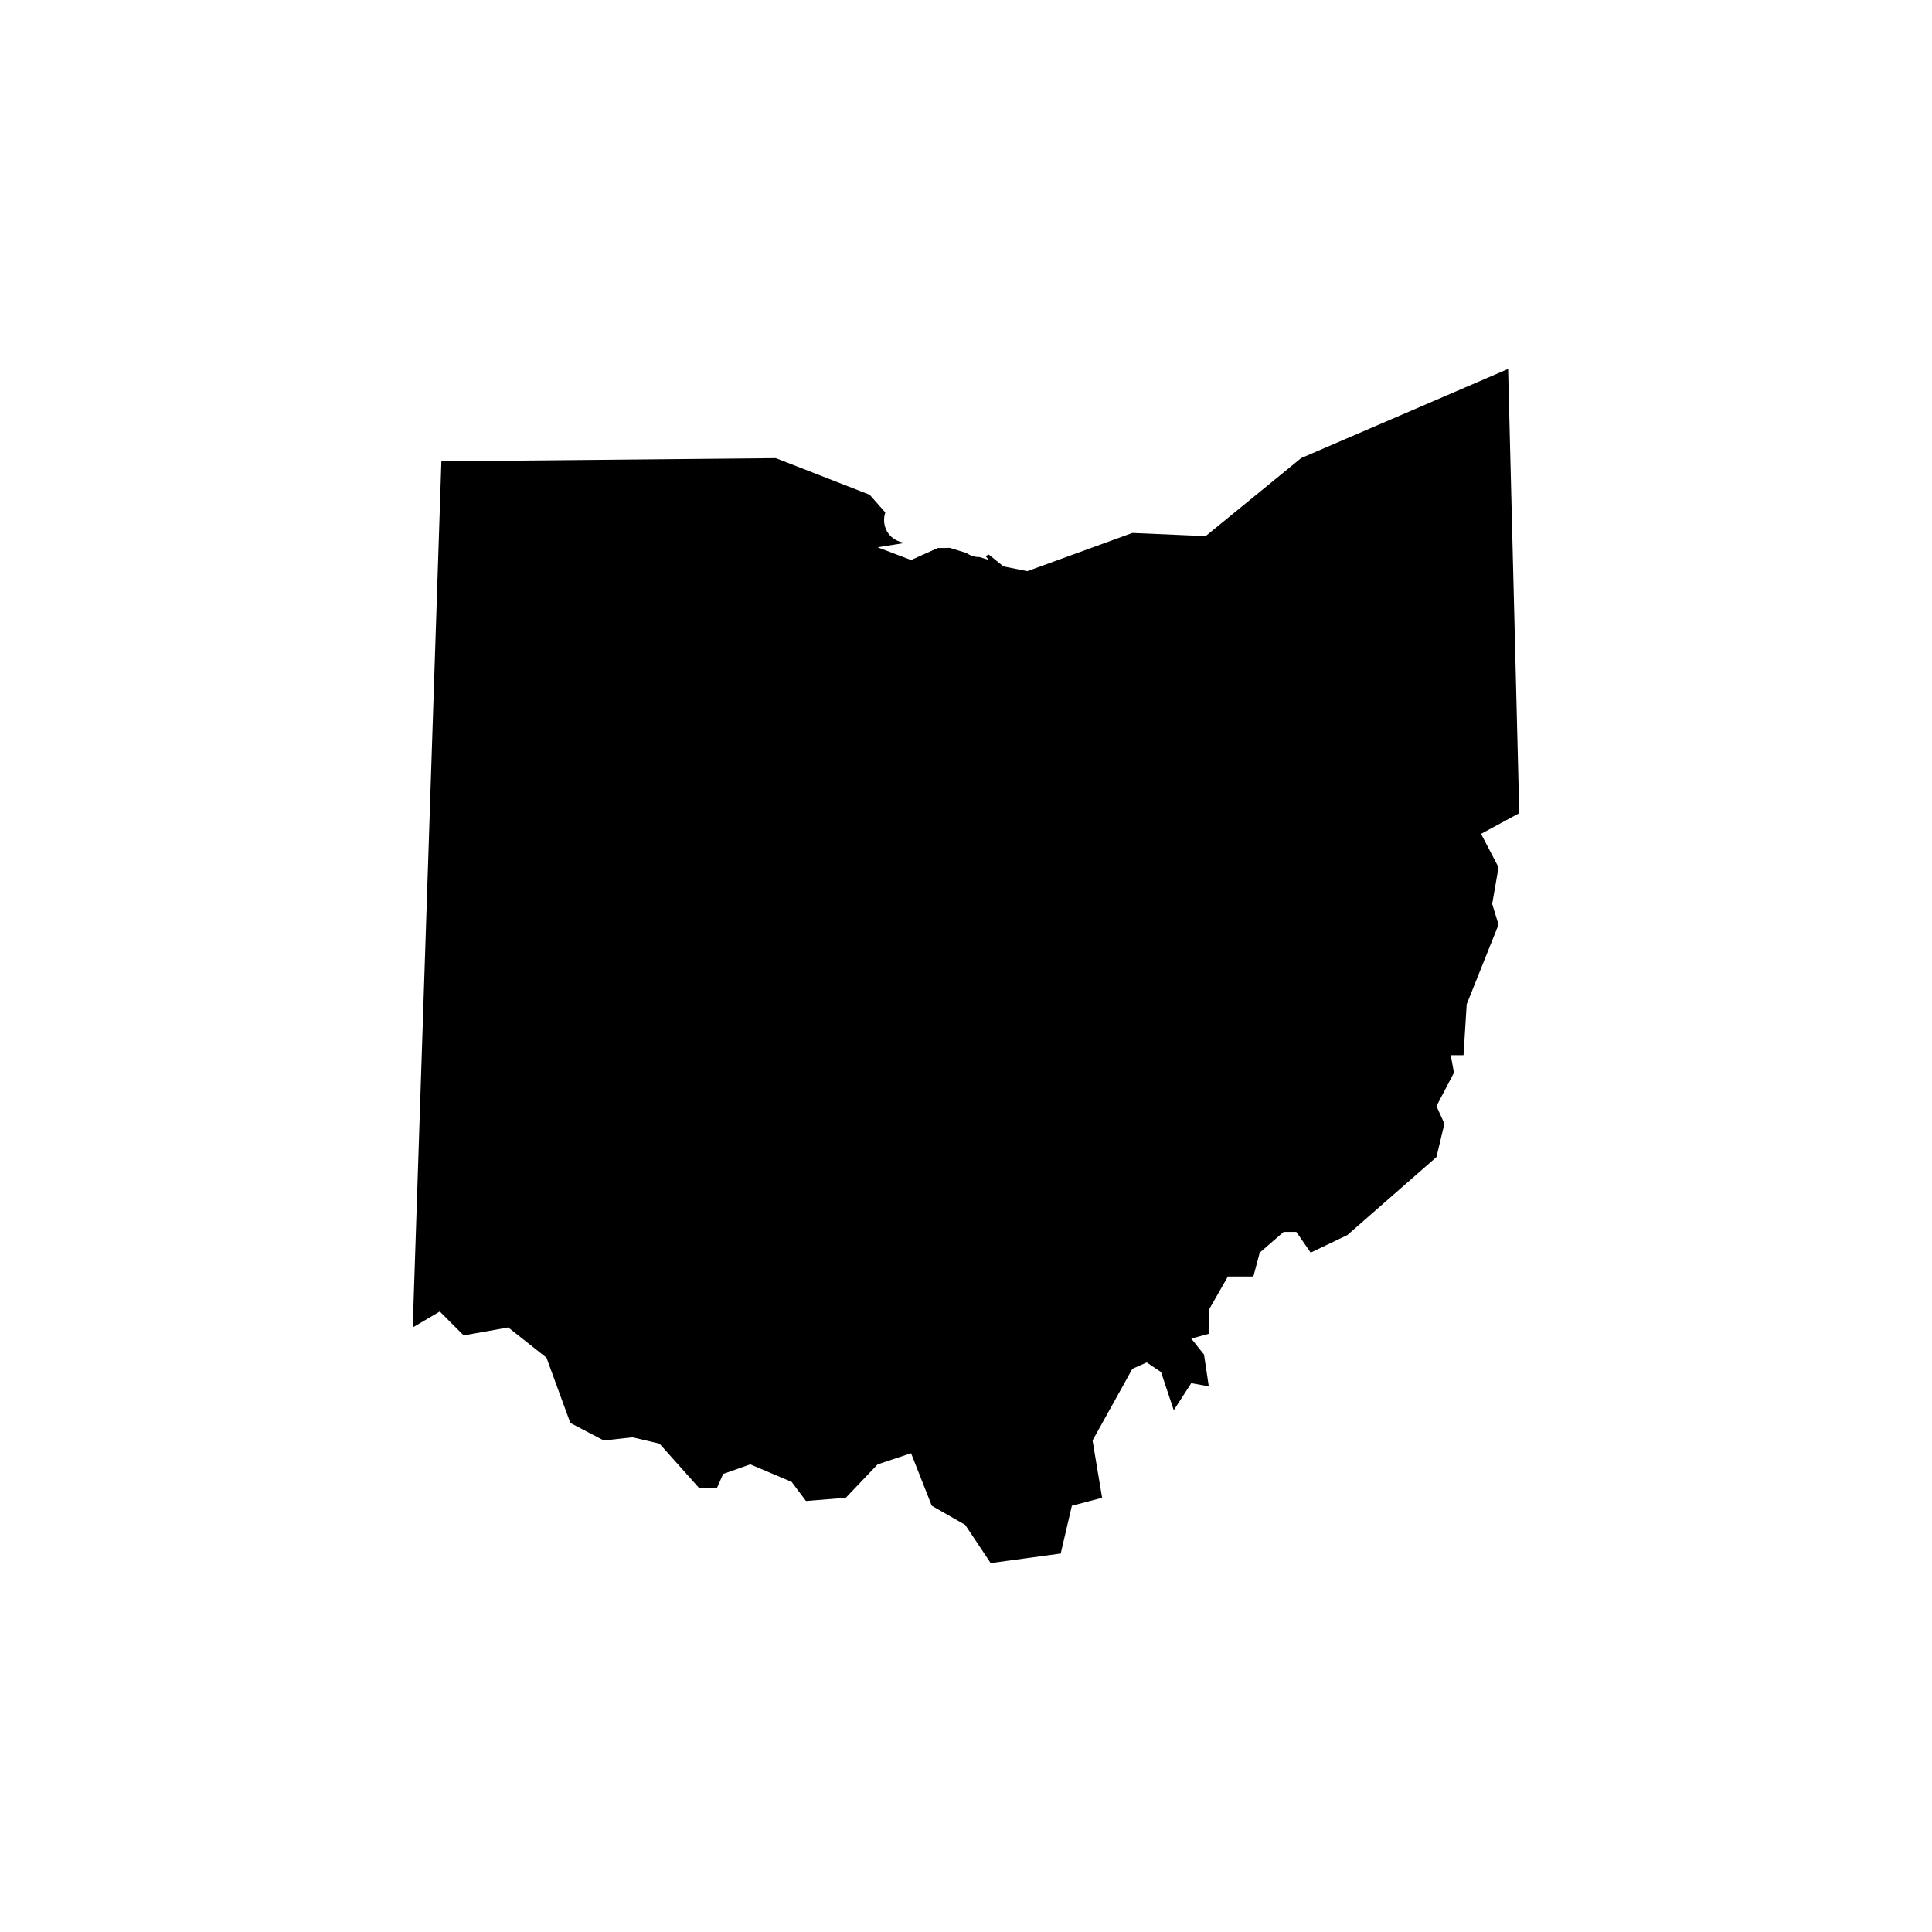 <?xml version="1.0" encoding="utf-8"?>
<!-- Generator: Adobe Illustrator 17.0.0, SVG Export Plug-In . SVG Version: 6.00 Build 0)  -->
<!DOCTYPE svg PUBLIC "-//W3C//DTD SVG 1.1//EN" "http://www.w3.org/Graphics/SVG/1.1/DTD/svg11.dtd">
<svg version="1.1" id="Layer_1" xmlns="http://www.w3.org/2000/svg" xmlns:xlink="http://www.w3.org/1999/xlink" x="0px" y="0px"
	 width="216px" height="216px" viewBox="0 0 216 216" enable-background="new 0 0 216 216" xml:space="preserve">
<g>
	<path d="M165.584,93.226l4.272-2.314l-1.246-49.663l-23.141,9.968l-10.68,8.723l-8.188-0.356l-11.748,4.272l-2.67-0.534l-1.63-1.32
		c-0.123,0.064-0.254,0.113-0.389,0.156l0.418,0.452l-1.09-0.338c-0.015,0-0.029,0.006-0.045,0.006c-0.504,0-0.989-0.17-1.395-0.452
		l-1.872-0.581c-0.442,0.018-0.883,0.027-1.323,0.017l-2.997,1.349l-3.738-1.424l3.009-0.484c-0.191-0.056-0.385-0.095-0.575-0.161
		c-1.499-0.522-1.987-2.052-1.576-3.248l-0.544-0.616c-0.019-0.022-0.04-0.039-0.06-0.061c-0.01-0.011-0.015-0.023-0.025-0.034
		l-1.12-1.269l-10.502-4.094l-37.381,0.356l-3.204,96.833l3.026-1.78l2.67,2.67l4.984-0.89l4.272,3.382l2.67,7.298l3.738,1.958
		l3.204-0.356l3.026,0.712l4.45,4.984h1.958l0.712-1.602l3.026-1.069l4.628,1.958l1.602,2.136l4.45-0.356l3.56-3.738l3.738-1.246
		l2.314,5.874l3.738,2.136l2.848,4.273l7.832-1.069l1.246-5.34l3.382-0.89l-1.068-6.408l4.45-8.01l1.602-0.712l1.602,1.069
		l1.424,4.272l1.958-3.026l1.958,0.356l-0.534-3.56l-1.424-1.78l1.958-0.534v-2.67l2.136-3.738h2.848l0.712-2.67l2.67-2.314h1.424
		l1.602,2.314l4.094-1.958l9.968-8.722l0.89-3.738l-0.89-1.958l1.958-3.738l-0.356-1.958h1.424l0.356-5.696l3.56-8.9l-0.712-2.314
		l0.712-4.094L165.584,93.226z"/>
</g>
</svg>
